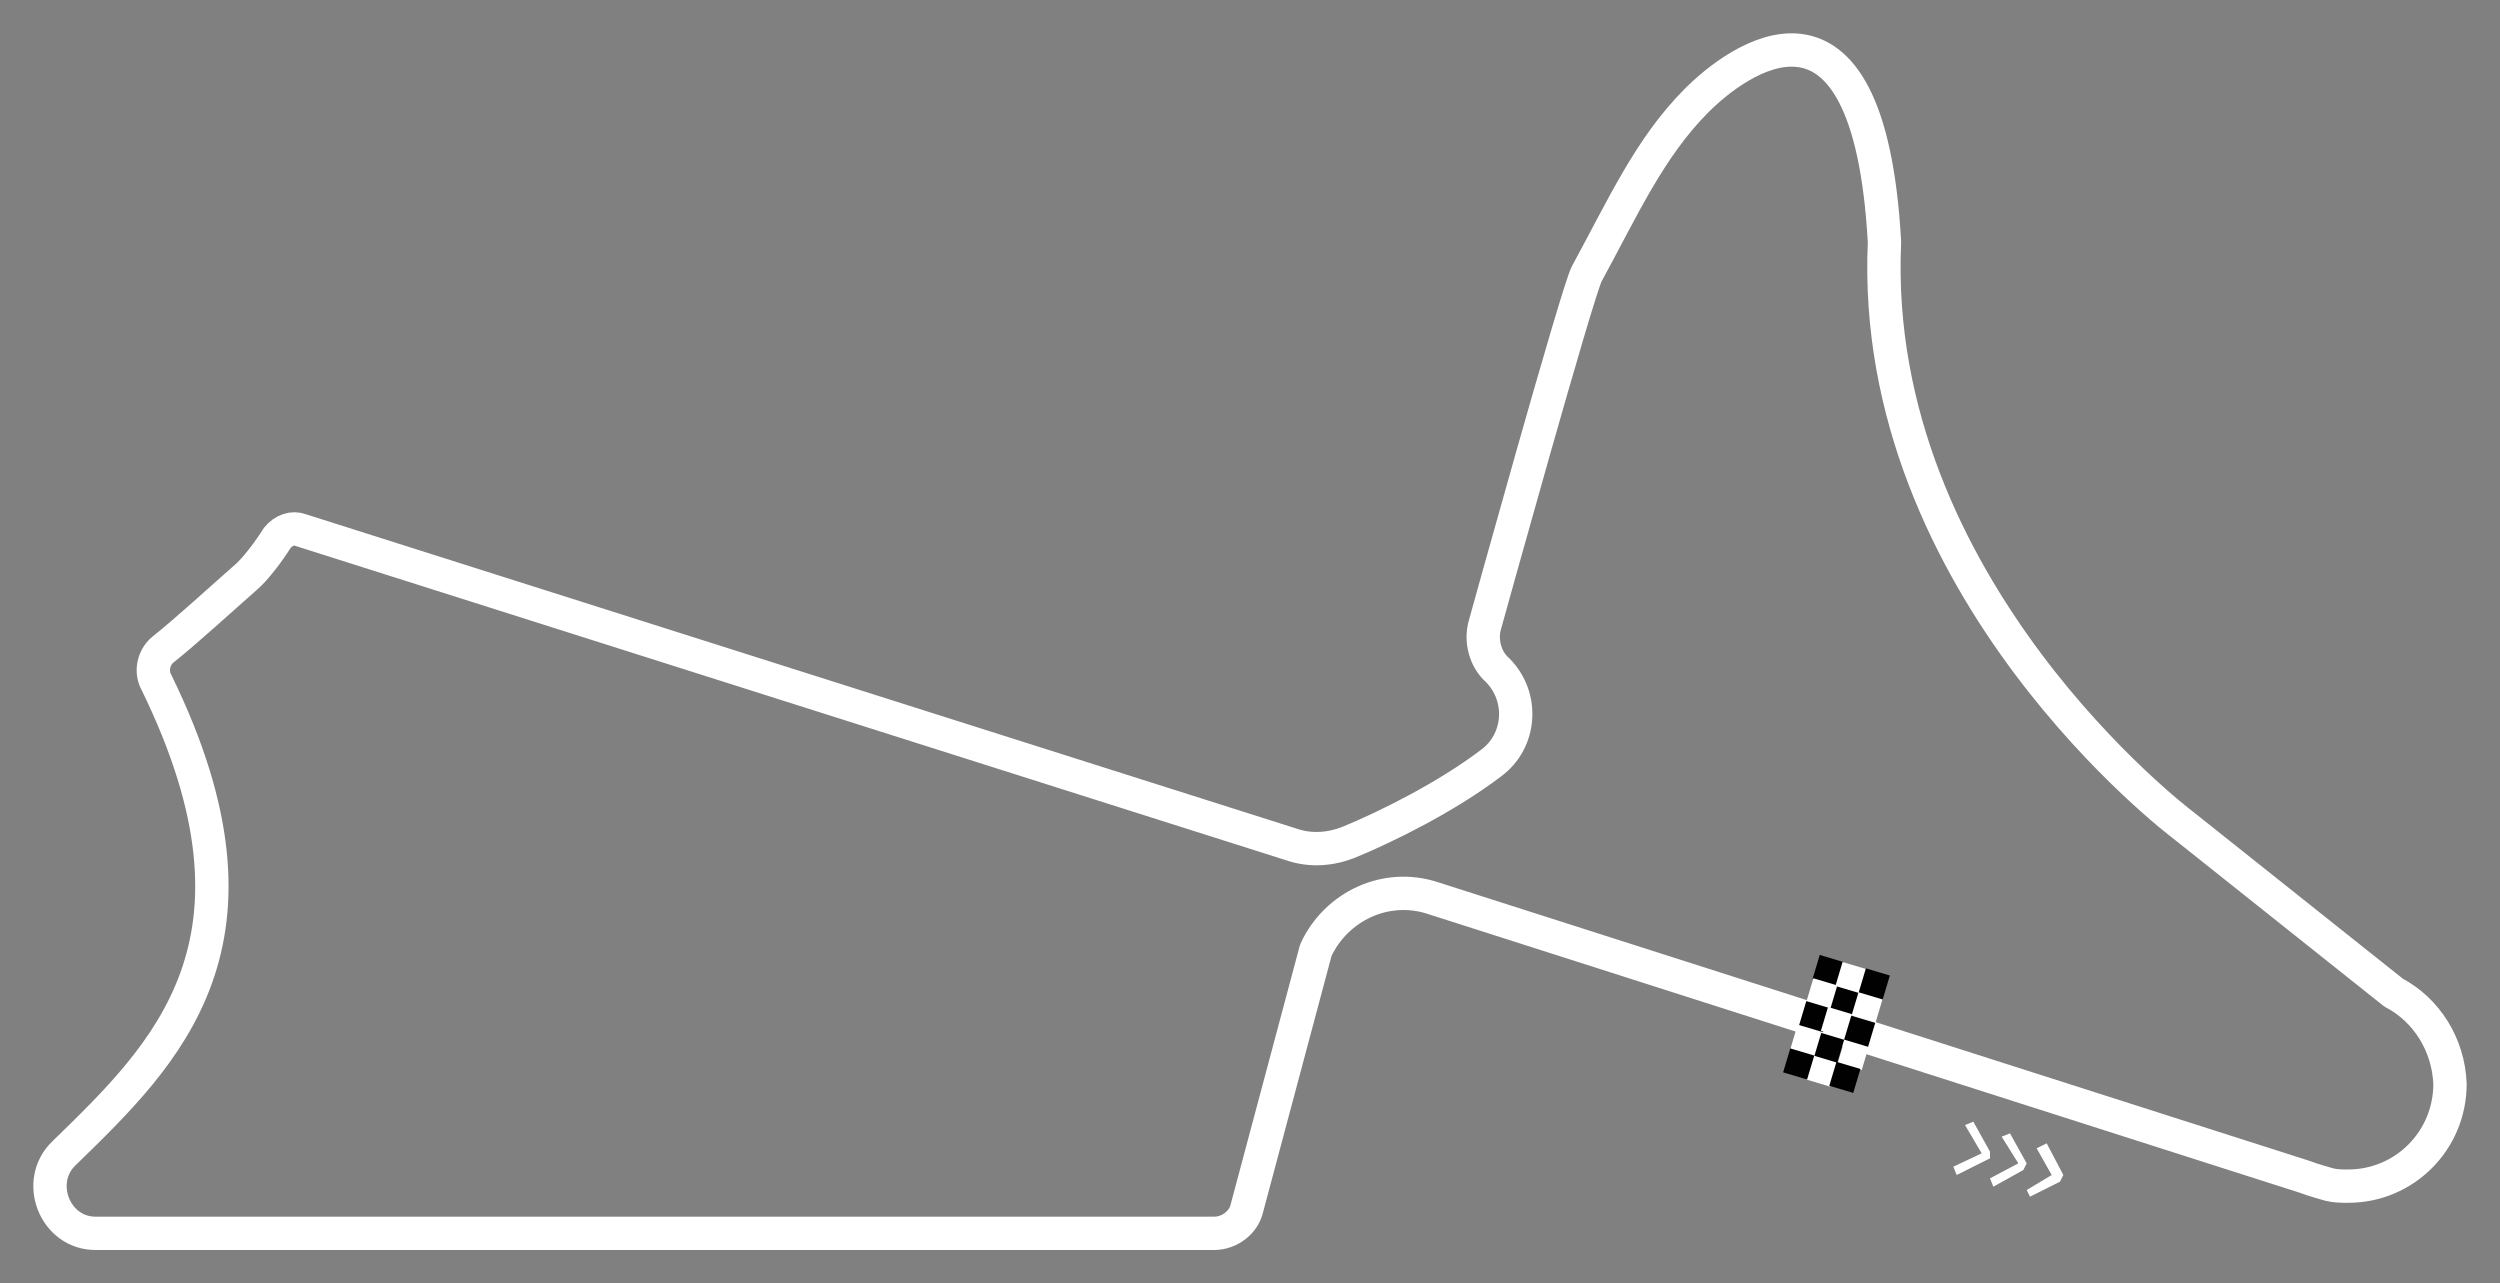 <svg fill="none" height="77" viewBox="0 0 150 77" width="150" xmlns="http://www.w3.org/2000/svg"><rect x="0" y="0" width="150" height="77" fill="#808080" stroke="none"/><path d="m143.616 59.558-12.689-10.1s-18.798-14.159-17.858-34.926c-.94-16.991-8.93-10.855-11.279-8.495-2.82 2.832-4.418 6.419-6.58 10.383-.564 1.038-6.109 21.05-6.109 21.05-.282.944 0 2.077.752 2.737 1.598 1.605 1.41 4.248-.376 5.569-2.726 2.077-6.391 3.87-8.459 4.72-1.128.472-2.35.566-3.478.189l-59.497-18.879c-.47-.189-1.034 0-1.41.472-.47.755-1.316 1.888-1.88 2.36-1.504 1.321-3.666 3.304-4.982 4.342-.564.472-.752 1.321-.376 1.982 7.613 15.575.564 22.277-5.546 28.224-1.786 1.699-.564 4.814 1.88 4.814h67.111c.94 0 1.786-.661 1.974-1.51l4.136-15.481c1.222-2.643 4.23-4.059 7.049-3.115l52.26 16.708c.47.189 1.504.472 1.504.472.376.094.752.094 1.127.094 3.384 0 6.11-2.737 6.11-6.136-.094-2.36-1.41-4.436-3.384-5.475z" stroke="#fff" stroke-linejoin="round" stroke-miterlimit="10" stroke-width="2"/><path d="m109.184 57.297-.43 1.437 1.437.43.43-1.437z" fill="#010101"/><path d="m110.159 59.05-.43 1.437 1.437.43.43-1.437z" fill="#010101"/><path d="m109.213 61.957-.43 1.437 1.437.43.43-1.437z" fill="#010101"/><path d="m108.802 58.696-.429 1.437 1.437.43.429-1.437z" fill="#fff"/><path d="m108.378 60.067-.429 1.437 1.437.43.429-1.437z" fill="#010101"/><g fill="#fff"><path d="m107.842 61.533-.43 1.437 1.437.43.43-1.437z"/><path d="m111.53 59.474-.43 1.437 1.437.43.43-1.437z"/><path d="m110.696 62.339-.429 1.437 1.437.43.429-1.437z"/><path d="m108.789 63.328-.43 1.437 1.438.43.429-1.437z"/><path d="m109.682 60.42-.43 1.437 1.437.43.43-1.437z"/><path d="m110.555 57.721-.43 1.437 1.437.43.43-1.437z"/></g><g fill="#010101"><path d="m107.418 62.904-.43 1.437 1.437.43.43-1.437z"/><path d="m111.954 58.102-.43 1.437 1.437.43.43-1.437z"/><path d="m111.078 60.941-.43 1.437 1.437.43.43-1.437z"/><path d="m110.188 63.709-.43 1.437 1.437.43.43-1.437z"/></g><path d="m119.4 69.5-2 1-.2-.5 1.7-.8-1-1.7.5-.2 1 1.8z" fill="#fff"/><path d="m121.4 70.2-1.8 1-.2-.5 1.7-.9-1-1.6.5-.2 1 1.8z" fill="#fff"/><path d="m123.6 70.9-1.8.9-.2-.4 1.5-.9-.9-1.6.6-.3 1 1.9z" fill="#fff"/></svg>